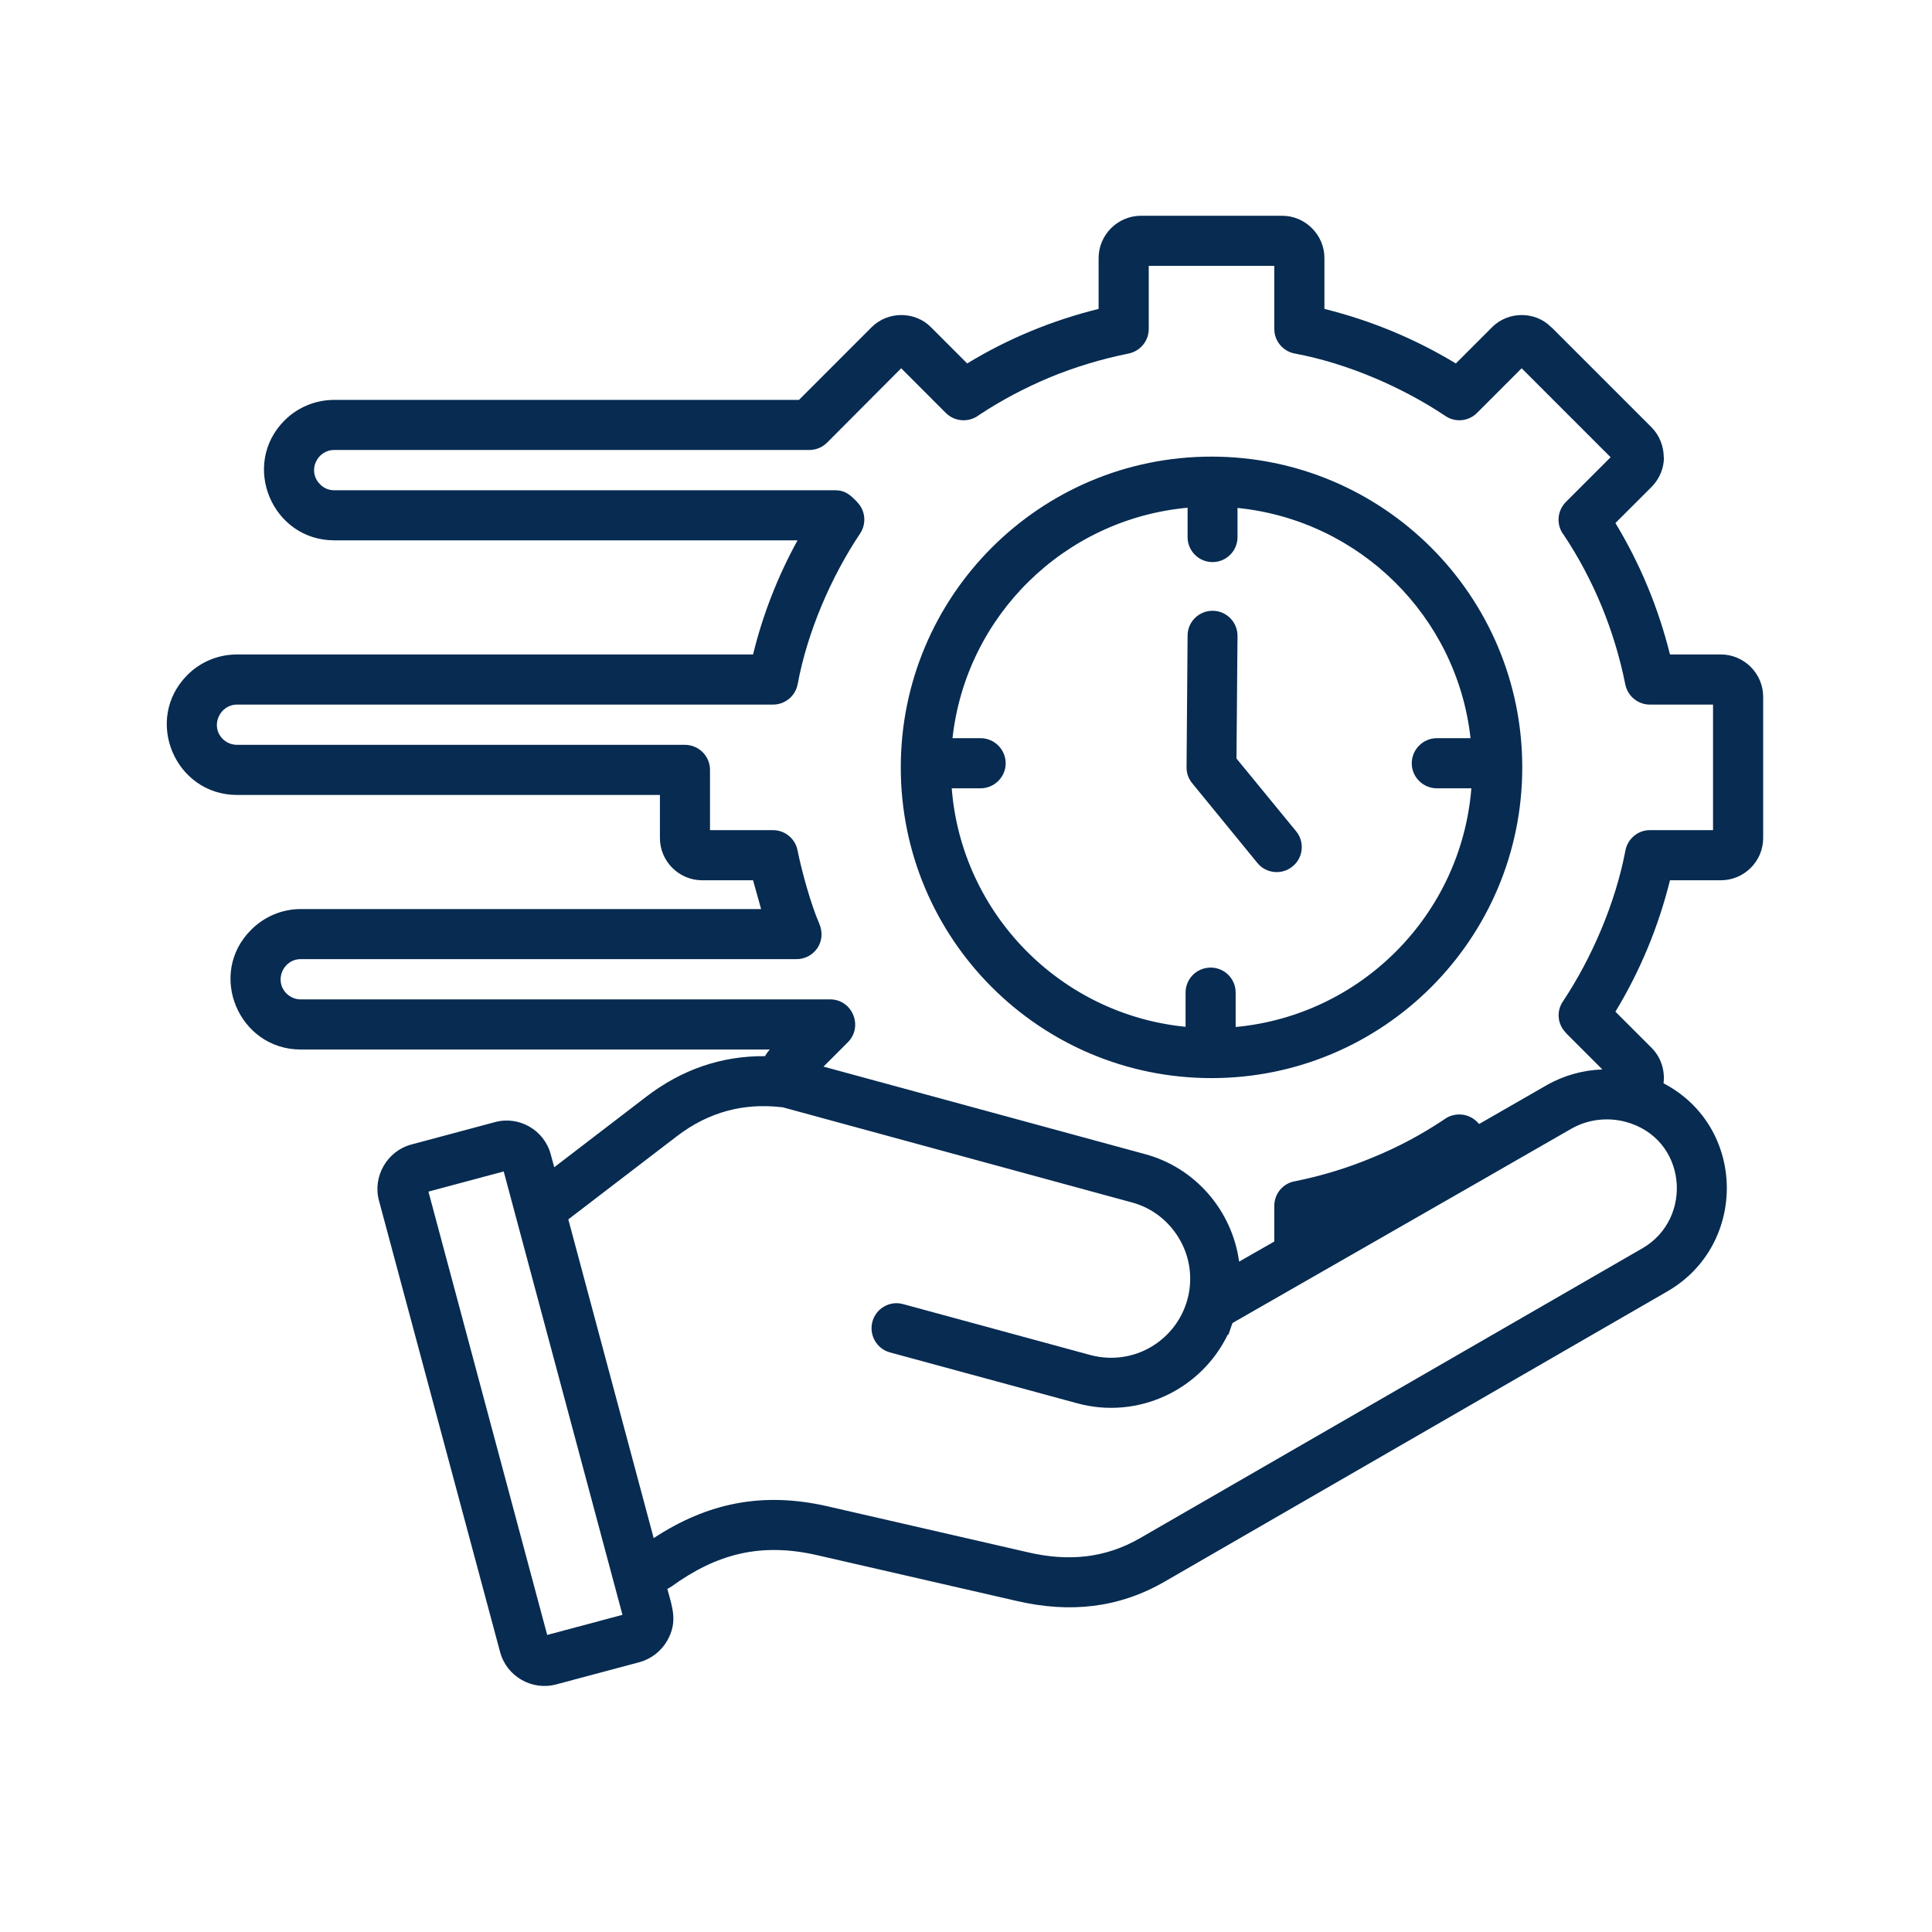 <?xml version="1.0" encoding="UTF-8"?> <svg xmlns="http://www.w3.org/2000/svg" xmlns:xlink="http://www.w3.org/1999/xlink" width="50" zoomAndPan="magnify" viewBox="0 0 37.5 37.5" height="50" preserveAspectRatio="xMidYMid meet" version="1.0"><defs><clipPath id="f6b108d23e"><path d="M 3 4.184 L 34.574 4.184 L 34.574 33 L 3 33 Z M 3 4.184 " clip-rule="nonzero"></path></clipPath></defs><g clip-path="url(#f6b108d23e)"><path fill="#072b51" d="M 15.191 21.492 C 15.176 21.492 15.16 21.488 15.145 21.488 C 14.789 21.449 14.449 21.473 14.125 21.559 C 13.777 21.652 13.449 21.816 13.137 22.055 L 11.031 23.668 L 12.688 29.855 C 13.734 29.168 14.805 28.949 16.066 29.238 L 19.965 30.133 C 20.73 30.309 21.445 30.25 22.129 29.855 L 31.883 24.227 C 32.879 23.648 32.746 22.09 31.547 21.773 C 31.203 21.684 30.828 21.723 30.504 21.906 L 28.891 22.832 C 28.879 22.84 28.867 22.848 28.852 22.855 L 23.922 25.68 L 23.844 25.906 L 23.832 25.902 C 23.312 26.98 22.086 27.559 20.91 27.238 L 17.273 26.25 C 17.016 26.18 16.863 25.91 16.934 25.652 C 17.004 25.395 17.27 25.242 17.527 25.312 L 21.164 26.301 C 21.57 26.41 21.988 26.348 22.328 26.152 C 23.066 25.727 23.32 24.793 22.898 24.059 C 22.703 23.719 22.379 23.449 21.973 23.34 Z M 10.758 22.656 L 12.547 21.285 C 13.23 20.762 14.004 20.492 14.848 20.5 C 14.875 20.453 14.906 20.41 14.941 20.371 L 5.836 20.371 C 4.637 20.371 4.012 18.906 4.875 18.047 C 5.121 17.801 5.461 17.645 5.836 17.645 L 14.773 17.645 L 14.617 17.086 L 13.629 17.086 C 13.176 17.086 12.809 16.715 12.809 16.266 L 12.809 15.43 L 4.602 15.43 C 3.398 15.43 2.777 13.965 3.637 13.102 C 3.883 12.855 4.223 12.703 4.602 12.703 L 14.617 12.703 C 14.805 11.93 15.098 11.184 15.48 10.488 L 6.488 10.488 C 5.285 10.488 4.664 9.023 5.523 8.16 C 5.77 7.914 6.113 7.762 6.488 7.762 L 15.508 7.762 L 16.914 6.355 C 17.234 6.031 17.766 6.039 18.074 6.355 L 18.773 7.055 C 19.562 6.574 20.422 6.219 21.324 5.996 L 21.324 5.008 C 21.324 4.559 21.695 4.188 22.145 4.188 L 24.887 4.188 C 25.336 4.188 25.707 4.559 25.707 5.008 L 25.707 5.996 C 26.605 6.219 27.465 6.574 28.258 7.055 L 28.957 6.355 C 29.277 6.031 29.809 6.039 30.113 6.355 L 30.117 6.355 L 32.055 8.293 C 32.211 8.449 32.293 8.664 32.293 8.875 L 32.297 8.875 C 32.297 9.082 32.215 9.293 32.055 9.453 L 31.355 10.152 C 31.836 10.945 32.191 11.805 32.414 12.703 L 33.402 12.703 C 33.852 12.703 34.223 13.074 34.223 13.523 L 34.223 16.266 C 34.223 16.719 33.852 17.086 33.402 17.086 L 32.414 17.086 C 32.191 17.988 31.836 18.844 31.355 19.637 L 32.055 20.336 C 32.242 20.523 32.32 20.781 32.289 21.027 C 33.898 21.867 33.93 24.16 32.363 25.066 L 22.613 30.695 C 21.711 31.219 20.758 31.309 19.75 31.078 L 15.852 30.184 C 14.77 29.938 13.914 30.156 13.035 30.793 C 13.012 30.809 12.984 30.824 12.953 30.84 C 13.051 31.203 13.16 31.48 12.949 31.848 C 12.836 32.043 12.645 32.199 12.414 32.262 L 10.793 32.695 C 10.32 32.82 9.832 32.535 9.707 32.066 L 7.355 23.301 C 7.23 22.832 7.516 22.34 7.984 22.215 L 9.605 21.781 C 10.074 21.652 10.566 21.934 10.691 22.41 Z M 12.082 31.344 L 10.621 31.734 L 8.316 23.129 L 9.777 22.738 Z M 24.051 24.488 C 23.918 23.508 23.211 22.668 22.227 22.402 L 15.984 20.703 L 16.457 20.23 C 16.762 19.922 16.543 19.398 16.113 19.398 L 5.836 19.398 C 5.73 19.398 5.633 19.355 5.562 19.285 C 5.312 19.035 5.496 18.617 5.836 18.617 L 15.461 18.617 C 15.793 18.617 16.059 18.281 15.898 17.918 C 15.742 17.562 15.559 16.902 15.48 16.504 C 15.434 16.273 15.23 16.113 15.004 16.113 L 13.781 16.113 L 13.781 14.941 C 13.781 14.676 13.562 14.457 13.293 14.457 L 4.602 14.457 C 4.492 14.457 4.395 14.414 4.324 14.344 C 4.074 14.094 4.262 13.676 4.602 13.676 L 15.004 13.676 C 15.246 13.676 15.445 13.5 15.484 13.273 C 15.672 12.262 16.133 11.195 16.695 10.355 C 16.824 10.16 16.797 9.902 16.633 9.742 L 16.637 9.742 C 16.508 9.613 16.414 9.516 16.207 9.516 L 6.488 9.516 C 6.379 9.516 6.281 9.473 6.211 9.398 C 5.961 9.148 6.148 8.734 6.488 8.734 L 15.707 8.734 C 15.844 8.734 15.965 8.68 16.055 8.59 L 17.492 7.148 L 18.359 8.016 C 18.535 8.191 18.812 8.203 19.004 8.055 C 19.434 7.77 19.895 7.527 20.379 7.324 C 20.863 7.125 21.375 6.969 21.902 6.863 C 22.137 6.816 22.297 6.613 22.297 6.387 L 22.297 5.16 L 24.734 5.16 L 24.734 6.387 C 24.734 6.625 24.91 6.824 25.137 6.863 C 26.145 7.051 27.215 7.512 28.055 8.074 C 28.25 8.207 28.508 8.176 28.668 8.016 L 29.535 7.148 L 31.262 8.875 L 30.395 9.742 C 30.219 9.918 30.203 10.195 30.355 10.387 C 30.641 10.816 30.883 11.273 31.086 11.762 C 31.285 12.246 31.441 12.754 31.547 13.285 C 31.594 13.516 31.797 13.676 32.023 13.676 L 33.25 13.676 L 33.25 16.113 L 32.023 16.113 C 31.785 16.113 31.586 16.289 31.547 16.52 C 31.355 17.527 30.898 18.594 30.336 19.438 C 30.203 19.633 30.234 19.887 30.395 20.047 L 30.395 20.051 L 31.102 20.758 C 30.734 20.77 30.359 20.871 30.023 21.062 L 28.711 21.816 L 28.668 21.773 C 28.492 21.598 28.215 21.586 28.023 21.734 C 27.594 22.02 27.137 22.266 26.648 22.465 C 26.164 22.668 25.656 22.824 25.125 22.93 C 24.895 22.973 24.734 23.176 24.734 23.406 L 24.734 24.098 Z M 23.051 12.336 L 23.031 14.895 C 23.031 15.012 23.07 15.117 23.141 15.203 L 24.406 16.75 C 24.574 16.957 24.883 16.988 25.09 16.816 C 25.297 16.648 25.328 16.34 25.156 16.133 L 24 14.723 L 24.02 12.34 C 24.02 12.074 23.805 11.855 23.535 11.855 C 23.27 11.855 23.051 12.07 23.051 12.336 Z M 27.891 15.301 C 27.621 15.301 27.402 15.082 27.402 14.816 C 27.402 14.547 27.621 14.328 27.891 14.328 L 28.543 14.328 C 28.281 11.965 26.391 10.098 24.02 9.859 L 24.02 10.426 C 24.02 10.691 23.805 10.91 23.535 10.91 C 23.266 10.91 23.051 10.691 23.051 10.426 L 23.051 9.855 C 20.66 10.074 18.75 11.953 18.488 14.328 L 19.031 14.328 C 19.301 14.328 19.52 14.547 19.52 14.816 C 19.52 15.082 19.301 15.301 19.031 15.301 L 18.473 15.301 C 18.664 17.738 20.586 19.691 23.012 19.93 L 23.012 19.266 C 23.012 18.996 23.23 18.781 23.5 18.781 C 23.766 18.781 23.984 18.996 23.984 19.266 L 23.984 19.934 C 26.426 19.707 28.363 17.75 28.559 15.301 Z M 23.516 8.863 C 20.184 8.863 17.484 11.562 17.484 14.895 C 17.484 18.227 20.184 20.926 23.516 20.926 C 26.844 20.926 29.547 18.227 29.547 14.895 C 29.547 11.562 26.844 8.863 23.516 8.863 Z M 23.516 8.863 " fill-opacity="1" fill-rule="evenodd"></path></g></svg> 
